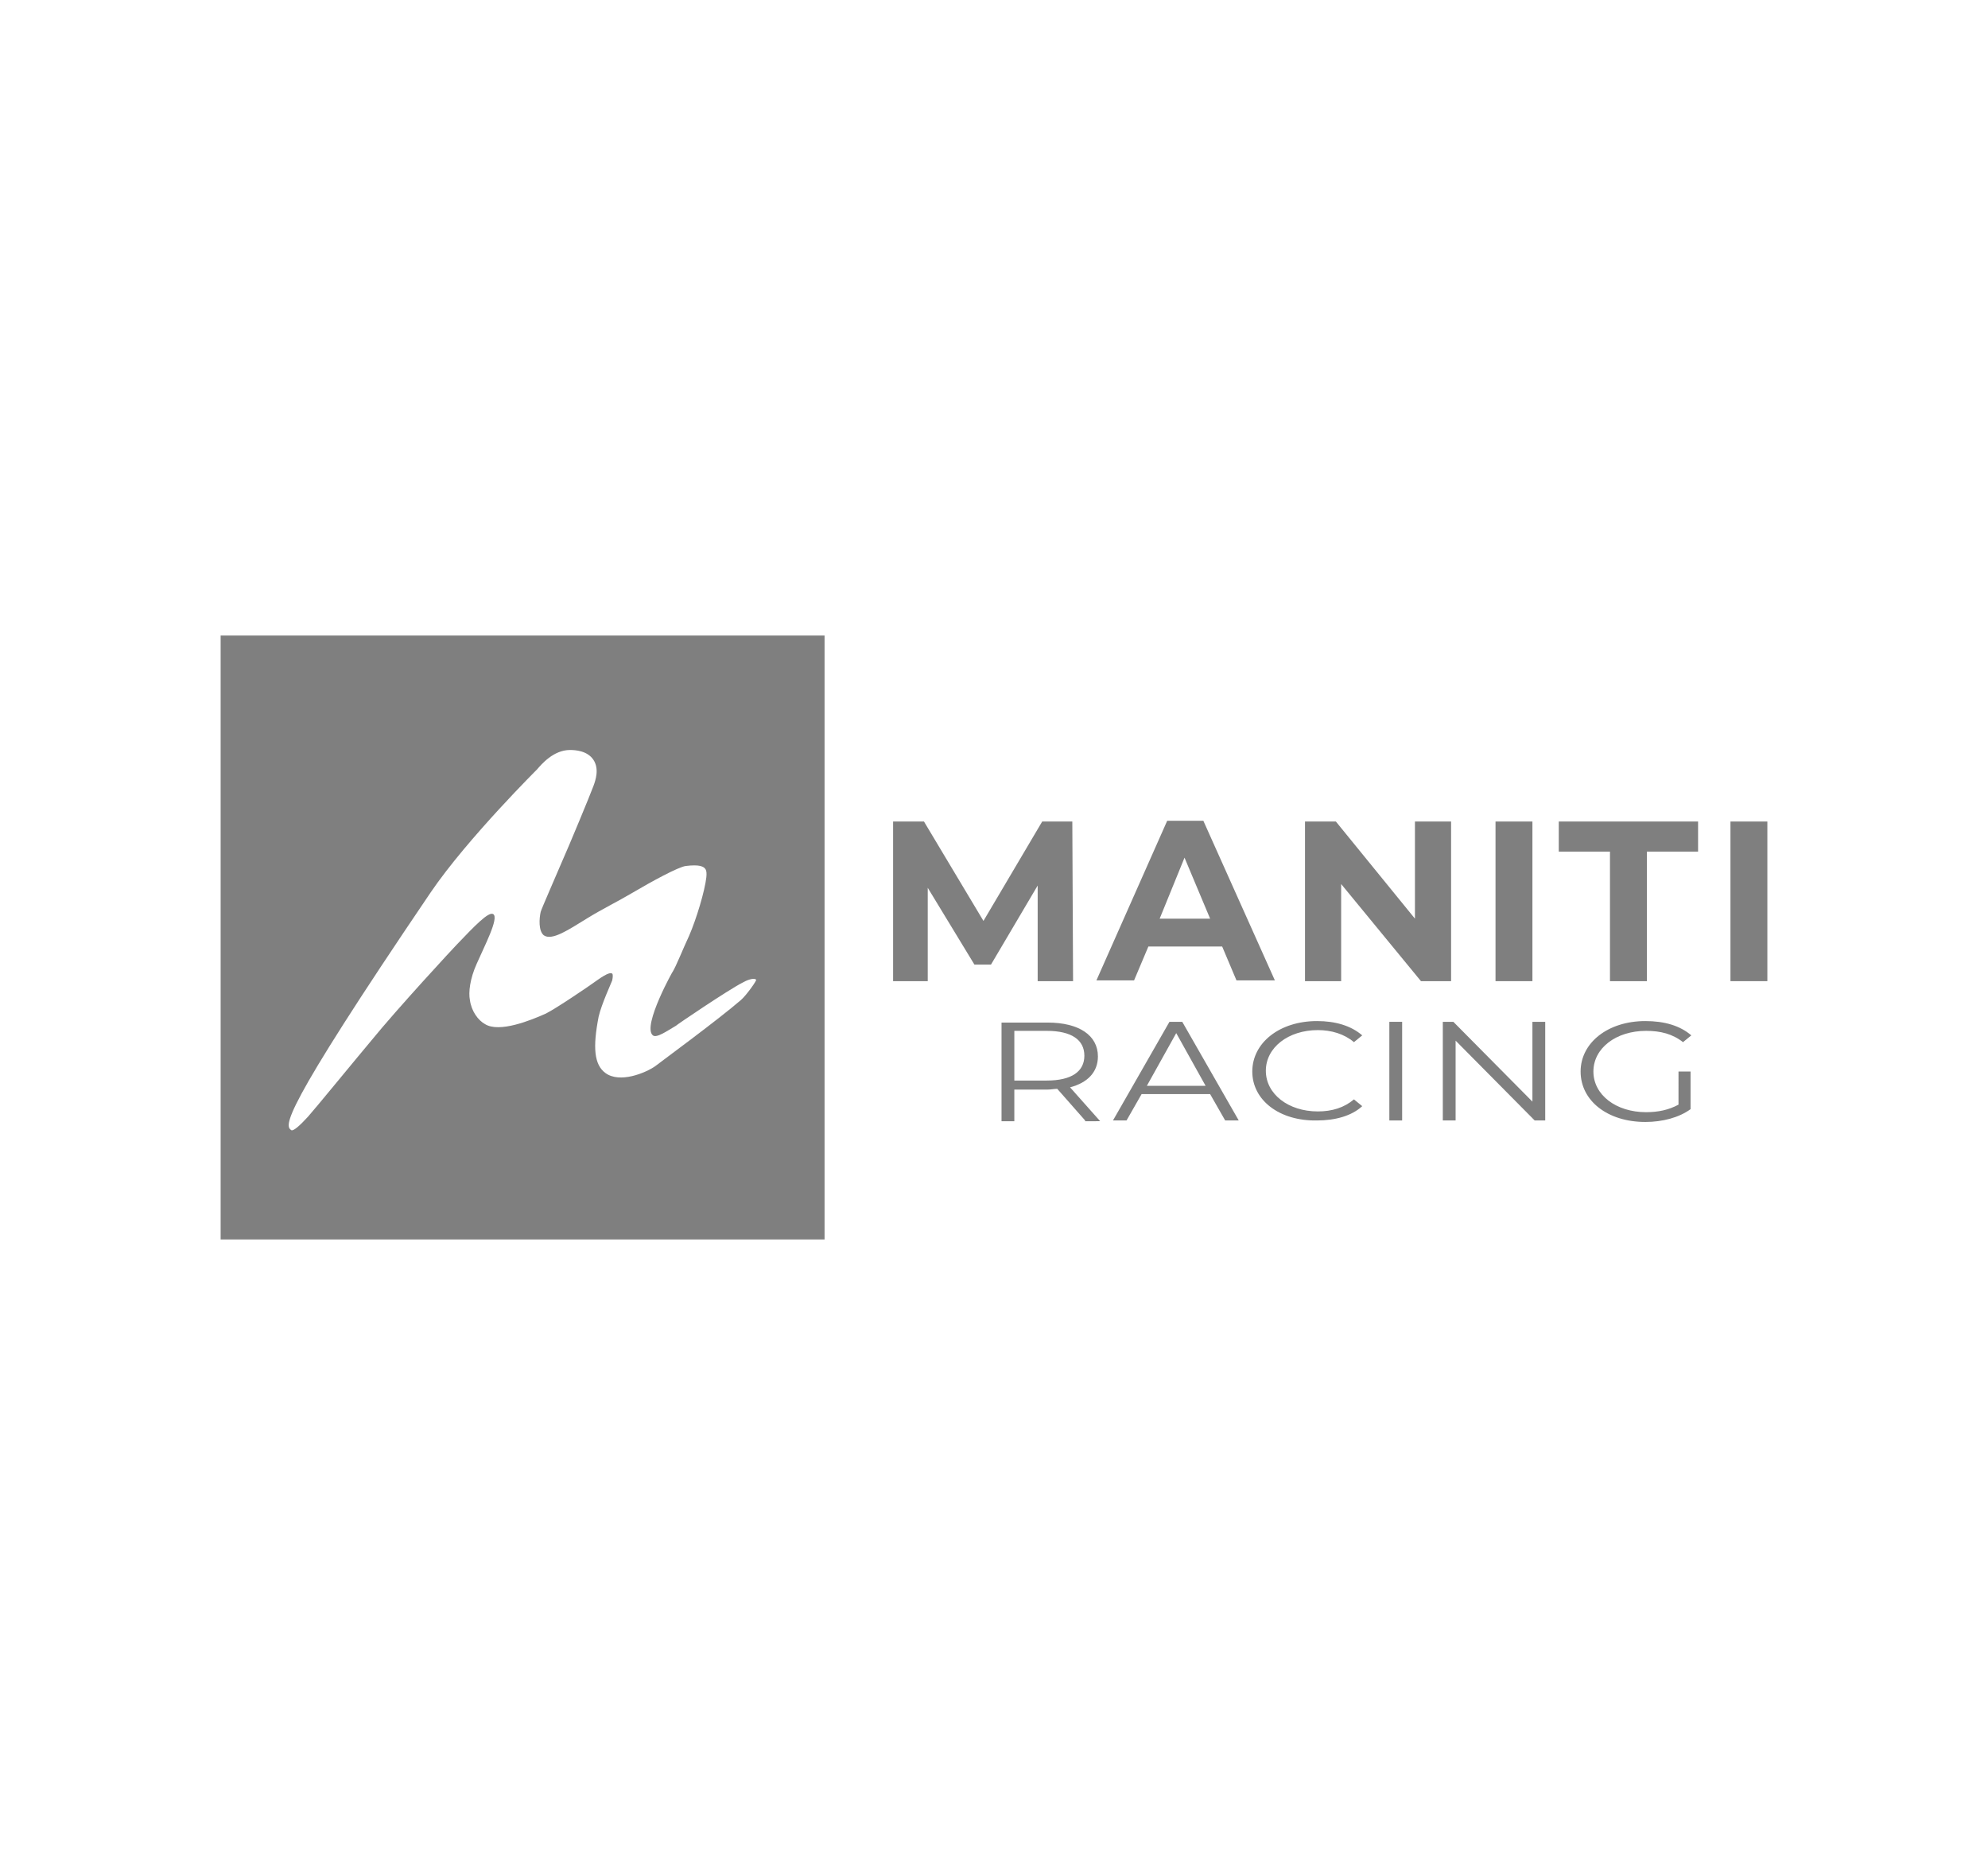 <?xml version="1.0" encoding="utf-8"?>
<!-- Generator: Adobe Illustrator 26.1.0, SVG Export Plug-In . SVG Version: 6.00 Build 0)  -->
<svg version="1.1" id="Ebene_1" xmlns="http://www.w3.org/2000/svg" xmlns:xlink="http://www.w3.org/1999/xlink" x="0px" y="0px"
	 viewBox="0 0 264 249" style="enable-background:new 0 0 264 249;" xml:space="preserve">
<style type="text/css">
	.st0{enable-background:new    ;}
	.st1{fill:#7F7F7F;}
</style>
<g>
	<g class="st0">
		<path class="st1" d="M137.8,130.3l0-12.7l-6.2,10.5h-2.2l-6.2-10.2v12.4h-4.6v-21.2h4.1l7.9,13.2l7.8-13.2h4l0.1,21.2H137.8z"/>
		<path class="st1" d="M162.3,125.7h-9.8l-1.9,4.5h-5l9.4-21.2h4.8l9.5,21.2h-5.1L162.3,125.7z M160.7,122l-3.4-8.1L154,122H160.7z"
			/>
	</g>
	<g class="st0">
		<path class="st1" d="M192.7,109.1v21.2h-4l-10.6-12.9v12.9h-4.8v-21.2h4.1l10.5,12.9v-12.9H192.7z"/>
	</g>
	<g class="st0">
		<path class="st1" d="M198.6,109.1h4.9v21.2h-4.9V109.1z"/>
		<path class="st1" d="M213.8,113.1H207v-4h18.5v4h-6.8v17.2h-4.9V113.1z"/>
	</g>
	<g class="st0">
		<path class="st1" d="M229.8,109.1h4.9v21.2h-4.9V109.1z"/>
	</g>
	<g class="st0">
		<path class="st1" d="M144.1,148.8l-3.7-4.2c-0.4,0-0.8,0.1-1.3,0.1h-4.4v4.2h-1.7v-13.1h6.1c4.2,0,6.7,1.7,6.7,4.5
			c0,2.1-1.4,3.5-3.7,4.1l4,4.5H144.1z M144,140.2c0-2.1-1.7-3.3-5-3.3h-4.3v6.6h4.3C142.3,143.5,144,142.3,144,140.2z"/>
	</g>
	<g class="st0">
		<path class="st1" d="M160.7,145.3h-9.1l-2,3.5h-1.8l7.5-13.1h1.7l7.5,13.1h-1.8L160.7,145.3z M160.1,144.2l-3.9-7l-3.9,7H160.1z"
			/>
	</g>
	<g class="st0">
		<path class="st1" d="M166.3,142.3c0-3.8,3.6-6.7,8.6-6.7c2.4,0,4.5,0.6,6,1.9l-1.1,0.9c-1.3-1.1-3-1.6-4.8-1.6
			c-3.9,0-6.9,2.3-6.9,5.4s3,5.4,6.9,5.4c1.9,0,3.5-0.5,4.8-1.6l1.1,0.9c-1.4,1.3-3.6,1.9-6,1.9
			C169.9,148.9,166.3,146.1,166.3,142.3z"/>
		<path class="st1" d="M184.5,135.7h1.7v13.1h-1.7V135.7z"/>
		<path class="st1" d="M205.2,135.7v13.1h-1.4l-10.5-10.6v10.6h-1.7v-13.1h1.4l10.5,10.6v-10.6H205.2z"/>
	</g>
	<g class="st0">
		<path class="st1" d="M222.8,142.3h1.7v5c-1.5,1.1-3.7,1.7-6,1.7c-5,0-8.6-2.8-8.6-6.7c0-3.8,3.6-6.7,8.6-6.7
			c2.5,0,4.6,0.6,6.1,1.9l-1.1,0.9c-1.4-1.1-3-1.5-4.9-1.5c-4,0-7,2.3-7,5.4c0,3.1,3,5.4,7,5.4c1.6,0,3-0.3,4.3-1V142.3z"/>
	</g>
	<path class="st1" d="M29.3,84.4v80.2h80.2V84.4H29.3z M98.4,132.8c-3,2.6-10.5,8.1-11.4,8.8c-1.3,0.9-4.7,2.3-6.6,0.9
		c-1.5-1.1-1.7-3.4-0.9-7.5c0.4-1.7,1.7-4.5,1.8-4.8c0.1-0.5,0.1-0.8,0-0.9c-0.4-0.3-1.6,0.6-2.6,1.3c-0.4,0.3-4.8,3.3-6.2,4
		c-2,0.9-6.2,2.6-8.1,1.4c-0.9-0.5-1.8-1.7-2-3.2c-0.2-1,0-2.8,0.9-4.8c1-2.3,3-6.1,2.2-6.6c-0.6-0.4-2.5,1.6-4.8,4
		c-0.4,0.4-7.9,8.5-11.4,12.8c-2.1,2.5-7.5,9.1-8.4,10.1c-1.1,1.2-1.9,1.9-2.2,1.8c-0.9-0.6-1.7-1.8,18.5-31.6
		c4.9-7.2,14.5-16.7,14.1-16.3c0.6-0.7,2.2-2.6,4.4-2.6c0.7,0,2.3,0.1,3.1,1.3c0.8,1.2,0.3,2.7,0,3.5c-0.4,1.1-3.3,8.1-4.2,10.1
		c-0.8,1.9-2.7,6.2-2.8,6.6c-0.2,0.9-0.3,2.5,0.4,3.1c1.1,0.8,3.4-0.8,5.7-2.2c2.1-1.3,4-2.2,6.2-3.5c2.2-1.3,6-3.4,7-3.5
		c0.8-0.1,1.5-0.1,1.9,0c0.7,0.2,0.9,0.5,0.8,1.5c-0.2,1.8-1.3,5.5-2.3,7.8c-0.8,1.7-1.7,4-2.2,4.8c0.3-0.6-4.1,7.2-2.6,8.4
		c0.5,0.4,1.9-0.6,3.1-1.3c-0.1,0,7-4.8,8.8-5.7c0.5-0.3,1.5-0.7,1.8-0.4C100.6,130.1,99.1,132.2,98.4,132.8z"/>
</g>
</svg>
